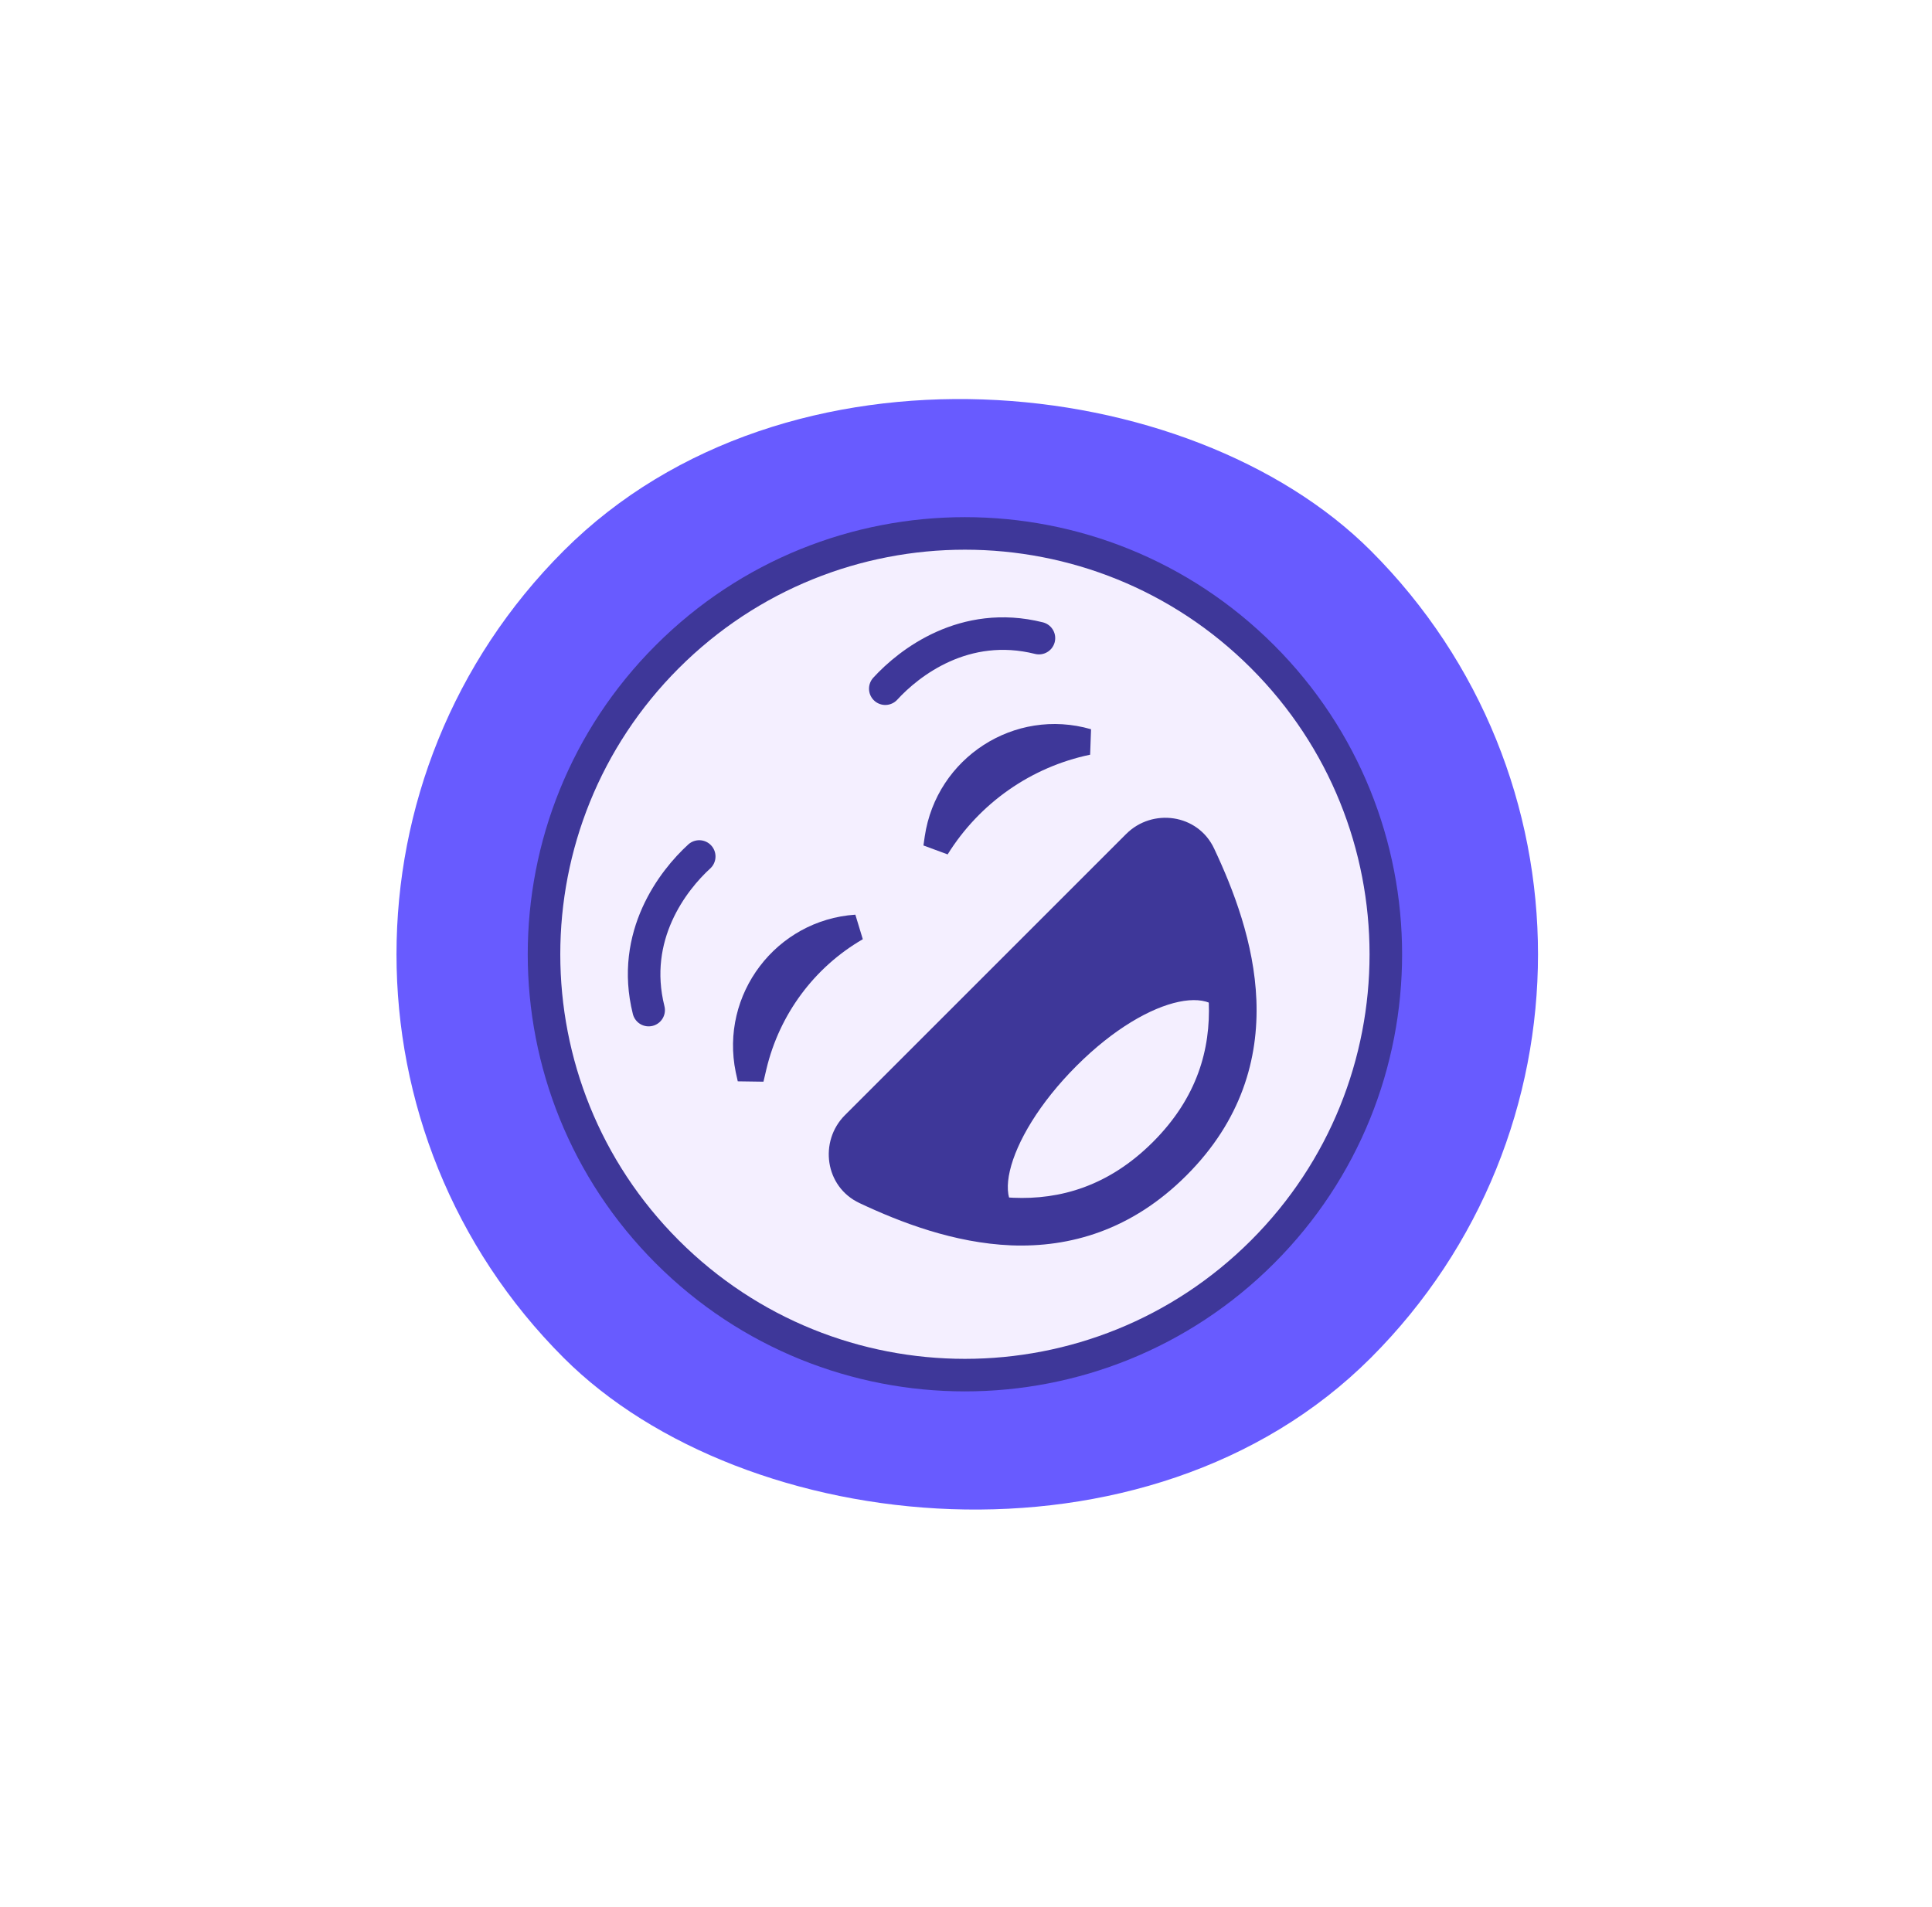 <?xml version="1.0" encoding="UTF-8"?> <svg xmlns="http://www.w3.org/2000/svg" width="77" height="76" viewBox="0 0 77 76" fill="none"><g filter="url(#filter0_d_2_2025)"><g clip-path="url(#clip0_2_2025)"><rect x="6.38" y="35.31" width="45.495" height="45.495" rx="22.748" transform="rotate(-45 6.38 35.31)" fill="white" fill-opacity="0.01" shape-rendering="crispEdges"></rect><g clip-path="url(#clip1_2_2025)"><path d="M54.767 51.62C63.774 42.612 63.774 28.008 54.767 19C45.759 9.992 31.154 9.992 22.146 19C13.138 28.008 13.138 42.612 22.146 51.62C31.154 60.628 45.759 60.628 54.767 51.62Z" fill="#685BFF"></path><path d="M50.319 47.171C56.87 40.62 56.87 29.999 50.319 23.447C43.768 16.896 33.146 16.896 26.595 23.447C20.044 29.998 20.044 40.62 26.595 47.171C33.146 53.722 43.768 53.722 50.319 47.171Z" fill="#F4EFFF" stroke="#3E3799" stroke-width="1.297"></path><path d="M29.323 40.01L29.404 40.373L30.428 40.388L30.546 39.884C31.065 37.704 32.452 35.829 34.387 34.709L34.09 33.73C30.924 33.946 28.685 36.911 29.323 40.01Z" fill="#3E3799"></path><path d="M43.484 26.339C40.437 25.456 37.324 27.473 36.856 30.609L36.804 30.972L37.768 31.328C39.036 29.289 41.09 27.844 43.447 27.354L43.484 26.339Z" fill="#3E3799"></path><path d="M27.868 31.411C26.83 32.359 25.11 34.569 25.852 37.534" stroke="#3E3799" stroke-width="1.297" stroke-linecap="round"></path><path d="M35.283 24.723C36.232 23.685 38.441 21.965 41.407 22.707" stroke="#3E3799" stroke-width="1.297" stroke-linecap="round"></path><path d="M45.565 31.166L34.31 42.42C33.799 42.932 33.999 43.858 34.718 44.207C37.854 45.712 42.658 47.343 46.565 43.436C50.472 39.529 48.849 34.717 47.336 31.589C46.988 30.87 46.061 30.669 45.55 31.181L45.565 31.166Z" fill="#3E3799"></path><path d="M42.904 39.758C39.938 42.724 39.286 45.956 41.421 45.689C42.622 45.541 44.75 44.57 46.24 43.094C47.722 41.612 48.834 39.373 48.834 38.276C48.834 36.407 45.869 36.793 42.904 39.758Z" fill="#F4EFFF"></path><path d="M44.877 30.52L33.675 41.722C32.637 42.76 32.867 44.577 34.261 45.229C35.884 45.993 38.012 46.816 40.303 46.912C42.631 47.001 45.092 46.319 47.287 44.124C49.481 41.93 50.163 39.469 50.074 37.141C49.985 34.857 49.155 32.722 48.391 31.099C47.739 29.705 45.922 29.475 44.885 30.513L44.877 30.52ZM48.176 37.215C48.25 39.083 47.724 41.018 45.952 42.79C44.18 44.562 42.238 45.096 40.377 45.014C38.472 44.947 36.611 44.243 35.069 43.517C34.92 43.443 34.846 43.22 35.017 43.05L46.219 31.848C46.382 31.684 46.612 31.751 46.686 31.899C47.413 33.441 48.117 35.302 48.184 37.208L48.176 37.215Z" fill="#3E3799"></path></g></g></g><defs><filter id="filter0_d_2_2025" x="0.921" y="0.411" width="75.257" height="75.257" filterUnits="userSpaceOnUse" color-interpolation-filters="sRGB"><feFlood flood-opacity="0" result="BackgroundImageFix"></feFlood><feColorMatrix in="SourceAlpha" type="matrix" values="0 0 0 0 0 0 0 0 0 0 0 0 0 0 0 0 0 0 127 0" result="hardAlpha"></feColorMatrix><feOffset dy="2.729"></feOffset><feGaussianBlur stdDeviation="2.729"></feGaussianBlur><feComposite in2="hardAlpha" operator="out"></feComposite><feColorMatrix type="matrix" values="0 0 0 0 0 0 0 0 0 0 0 0 0 0 0 0 0 0 0.25 0"></feColorMatrix><feBlend mode="normal" in2="BackgroundImageFix" result="effect1_dropShadow_2_2025"></feBlend><feBlend mode="normal" in="SourceGraphic" in2="effect1_dropShadow_2_2025" result="shape"></feBlend></filter><clipPath id="clip0_2_2025"><rect x="6.38" y="35.31" width="45.495" height="45.495" rx="22.748" transform="rotate(-45 6.38 35.31)" fill="white"></rect></clipPath><clipPath id="clip1_2_2025"><rect width="46.853" height="46.853" fill="white" transform="translate(5.39 35.31) rotate(-45)"></rect></clipPath></defs></svg> 